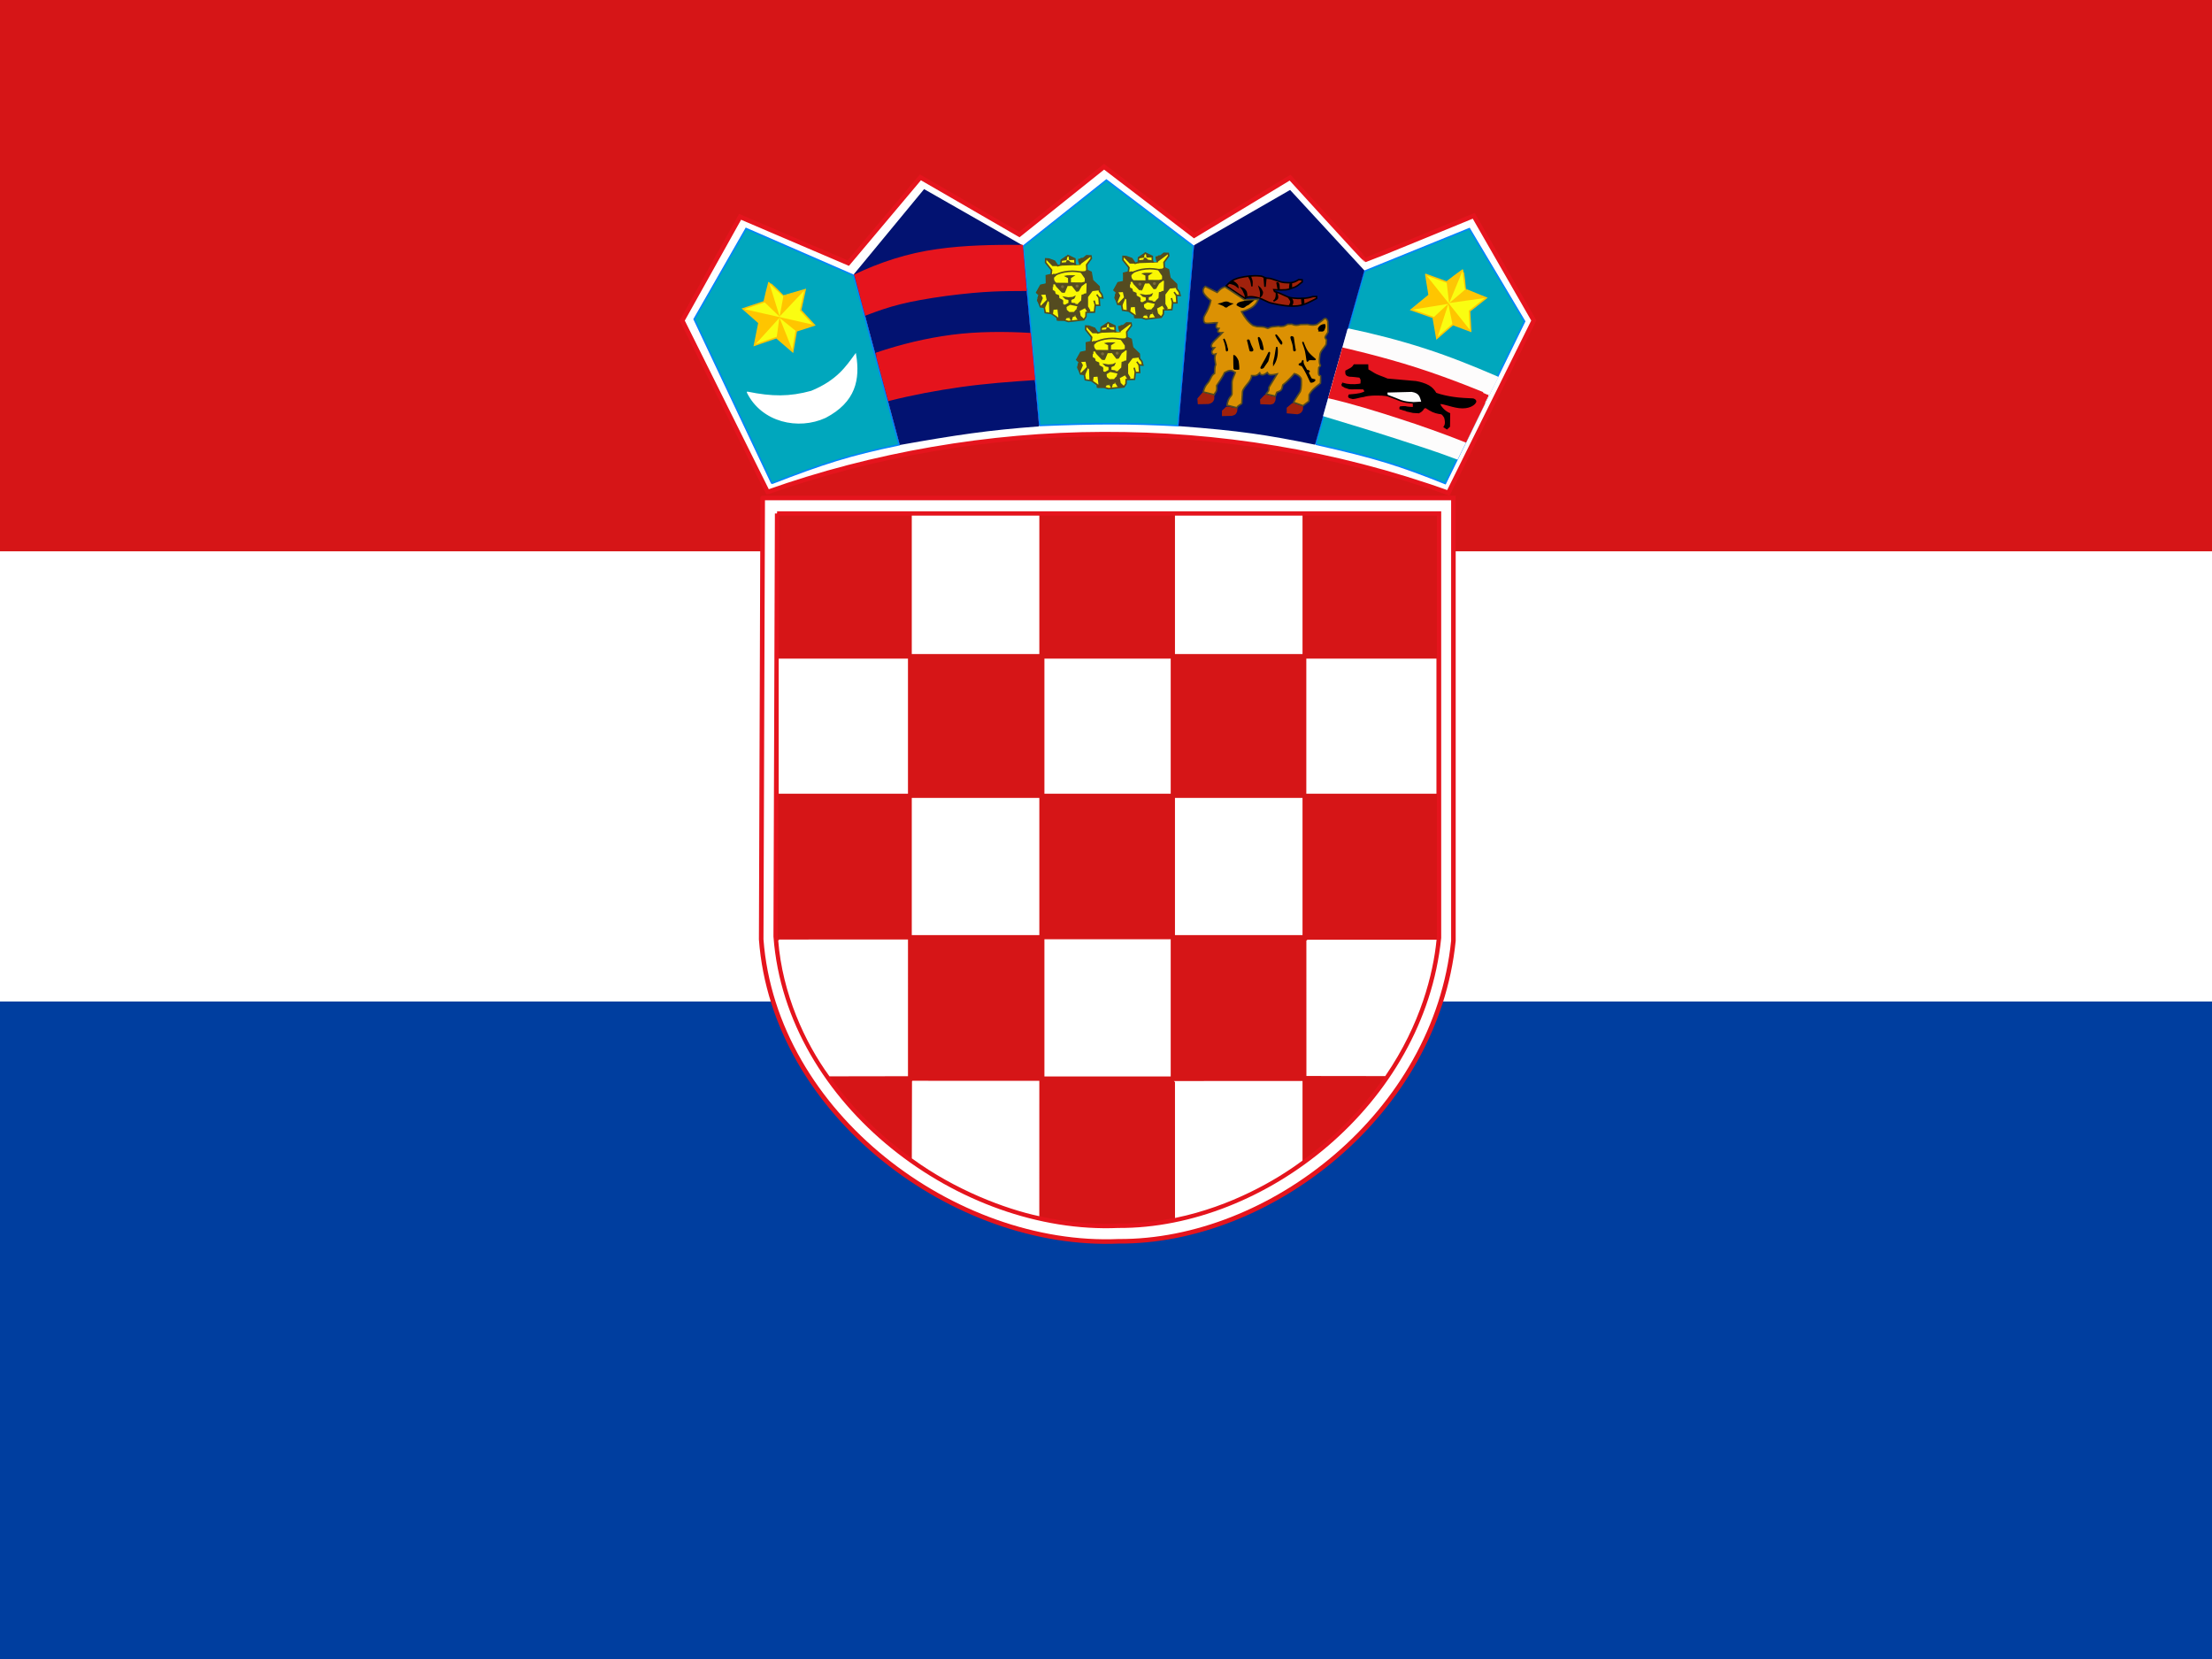 <svg xmlns="http://www.w3.org/2000/svg" viewBox="0 0 640 480" version="1"><rect x="0" y="0" width="640" height="480" fill="#333333" stroke="none"/><defs><clipPath id="a"><path fill-opacity=".67" d="M0 0h640v480H0z"/></clipPath></defs><g clip-path="url(#a)"><path fill-rule="evenodd" fill="#fff" d="M-148.86 135.66h936.34v170.15h-936.34z"/><path fill-rule="evenodd" fill="#003e9f" d="M-148.01 289.76h938.16V480h-938.16z"/><path fill-rule="evenodd" fill="#d61517" d="M-150.15 0h939.68v159.51h-939.68z"/><g transform="matrix(1.24 0 0 1.24 -78.77 -50.05)"><path d="M242.64 155.17c24.536-8.728 51.74-13.437 78.33-13.504 26.588-.067 53.704 4.105 80.498 13.706l19.944-40.235-14.018-24.42s-25.01 10.274-25.216 10.274c-.205 0-17.635-19.18-17.635-19.18l-22.39 13.522-21.01-16.073-19.78 15.824-23.08-13.34-16.83 20.008-25.24-10.792-13.51 24.195 19.932 40.015z" fill-rule="evenodd" stroke="#e5141d" stroke-linecap="round" stroke-width="1.066" fill="#fff"/><path d="M370.5 144.01l11.42-40.37 24.457-9.926 12.885 21.634-18.5 37.84c-10.634-4.25-16.33-6.07-30.263-9.178z" fill-rule="evenodd" stroke="#0084fd" stroke-width=".355" fill="#00a7bd"/><path d="M273.69 144.11l-10.675-39.69 16.06-19.712 22.855 13.194 3.857 41.72c-11.167.83-19.238 1.89-32.098 4.488z" fill="none"/><path d="M306.1 139.64l-3.857-41.81 19.437-15.45 20.307 15.41-3.59 41.887c-11.188-.592-19.18-.574-32.297-.038z" fill-rule="evenodd" stroke="#0084fd" stroke-width=".355" fill="#00a7bd"/><path d="M243.61 153.16l-18.117-38.322L237.6 93.683l25.1 10.924 10.605 39.535c-11.46 2.37-17.528 4.306-29.695 9.017z" stroke-opacity=".996" fill-rule="evenodd" stroke="#0084fd" stroke-width=".355" fill="#00a7bd"/><path d="M237.97 131.93c5.705 1.155 9.77 1.196 14.885-.206 6.11-2.503 8.27-5.872 10.26-8.58.925 5.72-.042 10.904-7.022 14.562-6.266 2.887-14.717 1.072-18.123-5.775z" fill-rule="evenodd" stroke="#fff" stroke-width=".355" fill="#fff"/><g stroke-width="1pt" transform="matrix(.27 0 0 .26 215.86 72.49)"><path d="M410.94 120.56l-4.063 1.016.156 7.5-5 1.094-3.497 6.614 2.16 2.044c.11.22-1.704 4.892-1.626 4.892s1.323 1.762 1.323 1.762l1.328 4.063 3.36.468.86 4.766 5.312.858 4.922 3.516.312 2.188 5.625.156 3.83 1.25 13.36-1.563 1.796-2.812.156-3.828 7.188-.235.657-6.105h3.81l-.475-6.875 3.177.286-.82-3.295-1.976-2.682-.39-4.218-5.625-5.625-1.25-7.344s-3.595-1.64-3.595-1.718-.234-4.922-.234-4.922l4.063-5.703-.39-2.265-3.75-.08-2.813 2.345s-3.75.39-3.75.47v1.718s.938 3.203.938 3.28-4.297 0-4.297 0l-.156-5.077-6.093-3.047s-5.702 3.907-5.702 3.985-.313 4.532-.313 4.532l-2.734.78-2.812-4.218-4.922-1.876-2.656-.156-.078 3.28 5.156 6.798-.468 3.984z" stroke-opacity=".996" fill-rule="evenodd" fill-opacity=".996" stroke="#544b20" fill="#faf703"/><path d="M449.23 148.04l-1.105-4.088m4.205-2.652l-1.878-2.762" stroke="#544b20" fill="none"/><path d="M400.84 138.21l5.856-.332 1.105 5.303 1.99 1.77.33 9.722 1.88.773.552-3.867 4.53-.33.883 7.843-1.104.996.443 1.215 5.413-.11s1.216-2.1 1.326-2.1c.11 0 3.094-.33 3.094-.22 0 .11 1.215 2.32 1.215 2.32l.885-2.983s2.873-1.215 2.873-1.104c0 .11 2.32 3.756 2.32 3.756l3.977-.553-2.43-2.32-.995-5.083 5.524-2.983 2.21 3.758s2.1.11 1.99 0c-.112-.11-2.432-4.31-2.432-4.31v-8.838l4.2-5.745 5.854-.663v-2.43l-5.855-5.415-1.546-7.513-3.315-1.657-.885.994-3.646.333 3.645 5.414v3.535l1.658.884-.332 9.723s-4.087.55-4.087.662c0 .11-.33 5.413-.33 5.413l-2.542 2.542s-1.436 5.082-1.546 5.082c-.11 0-2.43 3.092-2.43 3.092l-4.53.11s-2.652-2.54-2.652-2.65c0-.11-.442-3.757-.442-3.757s-1.768-.553-1.88-.553c-.11 0-.993-4.088-.993-4.088l-3.094-1.767-.22-2.43-2.984-1.327s-.332-2.21-.443-2.32c-.11-.11-1.436-.994-1.546-.994-.11 0-.11-6.077-.11-6.077l2.652-.443-1.485-1.94-.504-1.706v-1.767l2.21-2.21s-3.978-.552-3.978-.442c0 .112-3.866 1.77-3.866 1.66.11 0-.112 7.18-.112 7.18l-4.53 1.437-3.646 5.855 1.878 1.658z" fill-rule="evenodd" stroke="#544b21" fill="#544b20"/><path d="M423.71 148.04l2.983-1.768-.11-3.425-2.873-.663-1.106-1.105 3.205.552 3.976-.332 1.326-.663c-.552 1.437-.994 1.326-1.105 1.326-.11 0-2.21 1.105-2.21 1.105l.11 3.315s6.85.883 6.74.883c-.11 0 0 1.326-.22 1.326s-7.07-1.547-7.07-1.547l-4.31 2.652.663-1.657zm17.24-20.55l-3.977 3.093-2.54 4.53-1.327.22-3.867-5.192-4.42.112s-2.43 6.076-2.43 6.187c0 .11-1.77-.222-1.77-.222l-4.64-5.082s-1.436-2.542-1.215-2.542 11.6.11 11.6.11l-.11-5.523s-1.767-.552-2.65-1.104c.662-.22 6.297-.22 6.297-.22l-2.43 1.656v4.75l10.053.11 3.425-.882z" fill-rule="evenodd" stroke="#544b20" fill="#544b20"/><rect fill-rule="evenodd" fill-opacity=".996" ry="1.326" height="2.652" width="2.652" y="130.14" x="419.51" fill="#796a3a"/><rect fill-rule="evenodd" ry="1.326" height="2.652" width="2.652" y="129.59" x="432.11" fill="#7a6b3a"/><path d="M413.55 121.3c4.198-1.694 7.18-3.056 12.374-3.535 4.898-.516 8.692.184 13.037.994" stroke="#544b20" fill="none"/><path d="M415.87 112.35h-3.425l-4.862-5.193 2.763.332 3.204 1.435 2.32 3.425zm20.66-1.99l7.734-5.965-2.54-.332-2.874 2.65-3.425.554 1.105 3.093zm-4.56 1.1l-12.123.45.11-1.325 4.42-.442.552-1.767s1.325-.11 1.325 0 .994 1.657.994 1.657l4.308.773.412.654zm-.63-4.63l-4.198.11-.332-2.32 4.53 2.21zm-7.08-2.1l-.332 2.32-4.087.662 4.42-2.982zm-23.2 42.31l2.1-5.303-1.88-3.646-1.877 5.415 1.657 3.535zm4.2 2.88l2.54-6.298-4.86 5.082 2.32 1.216z" fill-rule="evenodd" stroke="#544b20" fill="#544b20"/></g><g stroke-width="1pt" transform="matrix(.27 0 0 .26 197.81 73.07)"><path d="M410.94 120.56l-4.063 1.016.156 7.5-5 1.094-3.497 6.614 2.16 2.044c.11.22-1.704 4.892-1.626 4.892s1.323 1.762 1.323 1.762l1.328 4.063 3.36.468.86 4.766 5.312.858 4.922 3.516.312 2.188 5.625.156 3.83 1.25 13.36-1.563 1.796-2.812.156-3.828 7.188-.235.657-6.105h3.81l-.475-6.875 3.177.286-.82-3.295-1.976-2.682-.39-4.218-5.625-5.625-1.25-7.344s-3.595-1.64-3.595-1.718-.234-4.922-.234-4.922l4.063-5.703-.39-2.265-3.75-.08-2.813 2.345s-3.75.39-3.75.47v1.718s.938 3.203.938 3.28-4.297 0-4.297 0l-.156-5.077-6.093-3.047s-5.702 3.907-5.702 3.985-.313 4.532-.313 4.532l-2.734.78-2.812-4.218-4.922-1.876-2.656-.156-.078 3.28 5.156 6.798-.468 3.984z" stroke-opacity=".996" fill-rule="evenodd" fill-opacity=".996" stroke="#544b20" fill="#faf703"/><path d="M449.23 148.04l-1.105-4.088m4.205-2.652l-1.878-2.762" stroke="#544b20" fill="none"/><path d="M400.84 138.21l5.856-.332 1.105 5.303 1.99 1.77.33 9.722 1.88.773.552-3.867 4.53-.33.883 7.843-1.104.996.443 1.215 5.413-.11s1.216-2.1 1.326-2.1c.11 0 3.094-.33 3.094-.22 0 .11 1.215 2.32 1.215 2.32l.885-2.983s2.873-1.215 2.873-1.104c0 .11 2.32 3.756 2.32 3.756l3.977-.553-2.43-2.32-.995-5.083 5.524-2.983 2.21 3.758s2.1.11 1.99 0c-.112-.11-2.432-4.31-2.432-4.31v-8.838l4.2-5.745 5.854-.663v-2.43l-5.855-5.415-1.546-7.513-3.315-1.657-.885.994-3.646.333 3.645 5.414v3.535l1.658.884-.332 9.723s-4.087.55-4.087.662c0 .11-.33 5.413-.33 5.413l-2.542 2.542s-1.436 5.082-1.546 5.082c-.11 0-2.43 3.092-2.43 3.092l-4.53.11s-2.652-2.54-2.652-2.65c0-.11-.442-3.757-.442-3.757s-1.768-.553-1.88-.553c-.11 0-.993-4.088-.993-4.088l-3.094-1.767-.22-2.43-2.984-1.327s-.332-2.21-.443-2.32c-.11-.11-1.436-.994-1.546-.994-.11 0-.11-6.077-.11-6.077l2.652-.443-1.485-1.94-.504-1.706v-1.767l2.21-2.21s-3.978-.552-3.978-.442c0 .112-3.866 1.77-3.866 1.66.11 0-.112 7.18-.112 7.18l-4.53 1.437-3.646 5.855 1.878 1.658z" fill-rule="evenodd" stroke="#544b21" fill="#544b20"/><path d="M423.71 148.04l2.983-1.768-.11-3.425-2.873-.663-1.106-1.105 3.205.552 3.976-.332 1.326-.663c-.552 1.437-.994 1.326-1.105 1.326-.11 0-2.21 1.105-2.21 1.105l.11 3.315s6.85.883 6.74.883c-.11 0 0 1.326-.22 1.326s-7.07-1.547-7.07-1.547l-4.31 2.652.663-1.657zm17.24-20.55l-3.977 3.093-2.54 4.53-1.327.22-3.867-5.192-4.42.112s-2.43 6.076-2.43 6.187c0 .11-1.77-.222-1.77-.222l-4.64-5.082s-1.436-2.542-1.215-2.542 11.6.11 11.6.11l-.11-5.523s-1.767-.552-2.65-1.104c.662-.22 6.297-.22 6.297-.22l-2.43 1.656v4.75l10.053.11 3.425-.882z" fill-rule="evenodd" stroke="#544b20" fill="#544b20"/><rect fill-rule="evenodd" fill-opacity=".996" ry="1.326" height="2.652" width="2.652" y="130.14" x="419.51" fill="#796a3a"/><rect fill-rule="evenodd" ry="1.326" height="2.652" width="2.652" y="129.59" x="432.11" fill="#7a6b3a"/><path d="M413.55 121.3c4.198-1.694 7.18-3.056 12.374-3.535 4.898-.516 8.692.184 13.037.994" stroke="#544b20" fill="none"/><path d="M415.87 112.35h-3.425l-4.862-5.193 2.763.332 3.204 1.435 2.32 3.425zm20.66-1.99l7.734-5.965-2.54-.332-2.874 2.65-3.425.554 1.105 3.093zm-4.56 1.1l-12.123.45.11-1.325 4.42-.442.552-1.767s1.325-.11 1.325 0 .994 1.657.994 1.657l4.308.773.412.654zm-.63-4.63l-4.198.11-.332-2.32 4.53 2.21zm-7.08-2.1l-.332 2.32-4.087.662 4.42-2.982zm-23.2 42.31l2.1-5.303-1.88-3.646-1.877 5.415 1.657 3.535zm4.2 2.88l2.54-6.298-4.86 5.082 2.32 1.216z" fill-rule="evenodd" stroke="#544b20" fill="#544b20"/></g><path d="M338.69 139.62l3.613-41.935 22.207-12.777 17.166 18.605-11.44 40.4c-11.09-2.263-17.416-3.234-31.546-4.293z" stroke-opacity=".996" fill-rule="evenodd" stroke="#001071" stroke-width=".355" fill="#001070"/><g stroke-width="1pt" transform="matrix(.27 0 0 .26 207.16 88.74)"><path d="M410.94 120.56l-4.063 1.016.156 7.5-5 1.094-3.497 6.614 2.16 2.044c.11.22-1.704 4.892-1.626 4.892s1.323 1.762 1.323 1.762l1.328 4.063 3.36.468.86 4.766 5.312.858 4.922 3.516.312 2.188 5.625.156 3.83 1.25 13.36-1.563 1.796-2.812.156-3.828 7.188-.235.657-6.105h3.81l-.475-6.875 3.177.286-.82-3.295-1.976-2.682-.39-4.218-5.625-5.625-1.25-7.344s-3.595-1.64-3.595-1.718-.234-4.922-.234-4.922l4.063-5.703-.39-2.265-3.75-.08-2.813 2.345s-3.75.39-3.75.47v1.718s.938 3.203.938 3.28-4.297 0-4.297 0l-.156-5.077-6.093-3.047s-5.702 3.907-5.702 3.985-.313 4.532-.313 4.532l-2.734.78-2.812-4.218-4.922-1.876-2.656-.156-.078 3.28 5.156 6.798-.468 3.984z" stroke-opacity=".996" fill-rule="evenodd" fill-opacity=".996" stroke="#544b20" fill="#faf703"/><path d="M449.23 148.04l-1.105-4.088m4.205-2.652l-1.878-2.762" stroke="#544b20" fill="none"/><path d="M400.84 138.21l5.856-.332 1.105 5.303 1.99 1.77.33 9.722 1.88.773.552-3.867 4.53-.33.883 7.843-1.104.996.443 1.215 5.413-.11s1.216-2.1 1.326-2.1c.11 0 3.094-.33 3.094-.22 0 .11 1.215 2.32 1.215 2.32l.885-2.983s2.873-1.215 2.873-1.104c0 .11 2.32 3.756 2.32 3.756l3.977-.553-2.43-2.32-.995-5.083 5.524-2.983 2.21 3.758s2.1.11 1.99 0c-.112-.11-2.432-4.31-2.432-4.31v-8.838l4.2-5.745 5.854-.663v-2.43l-5.855-5.415-1.546-7.513-3.315-1.657-.885.994-3.646.333 3.645 5.414v3.535l1.658.884-.332 9.723s-4.087.55-4.087.662c0 .11-.33 5.413-.33 5.413l-2.542 2.542s-1.436 5.082-1.546 5.082c-.11 0-2.43 3.092-2.43 3.092l-4.53.11s-2.652-2.54-2.652-2.65c0-.11-.442-3.757-.442-3.757s-1.768-.553-1.88-.553c-.11 0-.993-4.088-.993-4.088l-3.094-1.767-.22-2.43-2.984-1.327s-.332-2.21-.443-2.32c-.11-.11-1.436-.994-1.546-.994-.11 0-.11-6.077-.11-6.077l2.652-.443-1.485-1.94-.504-1.706v-1.767l2.21-2.21s-3.978-.552-3.978-.442c0 .112-3.866 1.77-3.866 1.66.11 0-.112 7.18-.112 7.18l-4.53 1.437-3.646 5.855 1.878 1.658z" fill-rule="evenodd" stroke="#544b21" fill="#544b20"/><path d="M423.71 148.04l2.983-1.768-.11-3.425-2.873-.663-1.106-1.105 3.205.552 3.976-.332 1.326-.663c-.552 1.437-.994 1.326-1.105 1.326-.11 0-2.21 1.105-2.21 1.105l.11 3.315s6.85.883 6.74.883c-.11 0 0 1.326-.22 1.326s-7.07-1.547-7.07-1.547l-4.31 2.652.663-1.657zm17.24-20.55l-3.977 3.093-2.54 4.53-1.327.22-3.867-5.192-4.42.112s-2.43 6.076-2.43 6.187c0 .11-1.77-.222-1.77-.222l-4.64-5.082s-1.436-2.542-1.215-2.542 11.6.11 11.6.11l-.11-5.523s-1.767-.552-2.65-1.104c.662-.22 6.297-.22 6.297-.22l-2.43 1.656v4.75l10.053.11 3.425-.882z" fill-rule="evenodd" stroke="#544b20" fill="#544b20"/><rect fill-rule="evenodd" fill-opacity=".996" ry="1.326" height="2.652" width="2.652" y="130.14" x="419.51" fill="#796a3a"/><rect fill-rule="evenodd" ry="1.326" height="2.652" width="2.652" y="129.59" x="432.11" fill="#7a6b3a"/><path d="M413.55 121.3c4.198-1.694 7.18-3.056 12.374-3.535 4.898-.516 8.692.184 13.037.994" stroke="#544b20" fill="none"/><path d="M415.87 112.35h-3.425l-4.862-5.193 2.763.332 3.204 1.435 2.32 3.425zm20.66-1.99l7.734-5.965-2.54-.332-2.874 2.65-3.425.554 1.105 3.093zm-4.56 1.1l-12.123.45.11-1.325 4.42-.442.552-1.767s1.325-.11 1.325 0 .994 1.657.994 1.657l4.308.773.412.654zm-.63-4.63l-4.198.11-.332-2.32 4.53 2.21zm-7.08-2.1l-.332 2.32-4.087.662 4.42-2.982zm-23.2 42.31l2.1-5.303-1.88-3.646-1.877 5.415 1.657 3.535zm4.2 2.88l2.54-6.298-4.86 5.082 2.32 1.216z" fill-rule="evenodd" stroke="#544b20" fill="#544b20"/></g><path d="M344.2 132.11l-1.113 1.302.086 1.092 2.31-.042c.743-.175.93-.434 1.07-.735.23-.37.073-.574.13-1.07l-2.483-.547zm5.56 3.27l-.942.882v1.008l2.055-.042c.742-.175.842-.308.985-.61.228-.37.157-.363.214-.86l-2.312-.378zm9.03-2.81l-1.07 1.092.043.84 2.183.084c.742-.175.627-.14.856-.525.228-.37.157-.447.214-.944l-2.226-.546zm6.38 1.97l-1.24 1.05v1.05l2.31.21c.742-.175.8-.392.985-.65.228-.372.114-.407.17-.904l-2.225-.756z" stroke-opacity=".997" fill-rule="evenodd" stroke="#a0210c" stroke-width=".355" fill="#a0210c"/><path d="M349.63 107.08l4.366 2.898c.82-.68 2.53-.27 3.198-.08 1.2.314 2.047 1.025 3.095 1.214 1.918.482 4.216.815 5.956.626 1.74-.19 3.203-1.1 4.488-1.76v-.42h-.856c-1.39.5-3.337.527-4.828.33s-1.893-.863-4.12-1.506l-.17-.42c2.702.128 3.25.058 4.382-.435 1.106-.293 1.604-.935 2.228-1.378l-.017-.498-.814-.042c-1.05.698-1.717.824-3.322.677-1.46-.147-2.777-.98-3.757-.997-1.04.008-.99-.488-1.995-.537-1.6-.14-3.326.073-4.838.437-1.813.546-2.084 1.008-2.997 1.89z" fill-rule="evenodd" stroke="#000" stroke-width=".355" fill="#a0210c"/><path d="M350.48 106.43c.418.095.887.215 1.228.41.343.195.254.19.62.46-.058-.348-.04-.323-.277-.596-.236-.274-.624-.522-.937-.746l-.633.472zm3.65 3.13c.008-.377-.186-.704-.33-1.03-.143-.328-.26-.606-.53-.933.336.095.522.24.81.584.286.345.27.688.33 1.18l-.28.2zm.83-4.59c.1.26.3.44.47.997.144.507.214 1.215.214 1.215-.055-.377.042-.804-.013-1.18-.054-.378-.26-.705-.316-1.082l-.354.05zm3.55.22l.177 2.088.203-1.964-.38-.124zm-.86 4.32c.085-.34.068-.68.025-1.02-.042-.34-.16-.628-.28-1.018.34.29.475.655.66 1.044 0 .39-.1.73-.405.994zm3.67-.91c.013 0 .108.708-.054 1.218-.16.51-.275.547-.58.82.406-.298.76-.397.887-.72.127-.498-.202-1.243-.253-1.318zm.64-.68c-.253.04-.304-1.01-.456-1.516.11-.058.22-.042.33.2.118.14.084.877.126 1.316zm2.5-.42l.1-.87.28-.025v.746c0 .026-.354.175-.38.15zm-.2 2.34c.16.265.448.58.48.87.035.29-.058.43-.277.87l.405.025c.22-.352.287-.605.254-.882a1.165 1.165 0 0 0-.456-.783l-.406-.1zm3.02.22l.1 1.218.33-.174-.075-1.044h-.355z" fill-rule="evenodd" stroke="#000" stroke-width=".355"/><path d="M349.36 107.29c-.988.286-1.346.832-1.83 1.304l-2.783-1.41c-.452.374-.626.91-.41 1.457.22.55 1.092 1.406 1.713 1.83-.155.756-.385 1.327-.656 1.99-.303.746-.953 1.688-.972 1.99-.037.347-.15 1.09.368 1.287.518.198 2.185-.137 2.74-.1-.09.297-.306.818-.232 1.04.073.224.223.3.675.312-.13.275-.41.625-.276.79.35.265.75.22 1.086.198-.53.616-1.858 1.8-2.288 2.33-.455.616-.494 1.28.388 1.216-.328.364-.644.715-.594 1.03.075.375.264.628.895.41-.373.844-.128 1.6.004 2.482-.32.667-.184 1.284-.263 2.05-.65.367-.73.846-1.152 1.585-.38.8-1.09 1.02-1.482 2.736l2.548.635c.094-.352.427-.58.52-.934.094-.353.087-.793.042-1.183.505-.732 1.528-2.243 1.856-3.05.556-.296.96-.482 1.378-.482.418 0 .683.248 1.126.484-.196.68-.745 1.42-.777 2.37v2.628c-.11.652-.853.66-1.166 2.625l2.288.593c.388-.66 1.004-.752 1.165-1.016l.165-2.728c.29-1.288 2.097-2.353 2.123-3.752.65-.01.894.057 1.15-.075.346-.12.465-.316.734-.56.104.42.435.458.716.458.28 0 .84-.396 1.07-.557.16.23.247.446.585.525.34.08 1.296-.063 1.685-.157l-1.88 3.077c-.07.296.023.48-.123.827-.136.31-.412.46-.536.747l2.133.508.34-.898c.452-.19.815-.294 1.053-.583.237-.29.235-.84.37-1.153.73-.53 1.874-1.676 2.678-2.626.546.092 1.32.543 1.612 1.218.04.723.095 2.053-.23 2.975l-1.382 2.16-.157.355 2.175.775 1.382-1.06.054-1.51c.694-1.225 1.687-1.894 2.633-2.667 0-.043.102-1.622.064-1.684-.233-.18-.39-.072-.474-.398-.082-.327-.026-1.223.018-1.574.137-.17.425-.364.41-.51-.377-.412-.26-1.48-.146-2.315-.028-.95 1.27-2.073 1.468-2.626l.08-.997c-.132-.245-.327-.39-.334-.6-.006-.207.253-.55.41-.77l.276-.47-.044-2.457c-.077-.266-.305-.68-.52-.722-.217-.04-.534.202-.775.47l-1.25.92c-.6.184-1.123.257-2.176-.006l-1.608.032c-.845.236-1.285.274-2.078-.072l-.952.015c-.297.16-.707.42-1.03.483-.32.062-.756.075-1.078-.024-2.456.164-1.846.342-2.548.495-.564-.107-.383-.387-2.575-.408l-.87-.254c-1.095-.727-1.94-1.886-2.67-3.22 2.284-.653 3.242-1.332 3.934-2.89l-3.228.12-4.566-3.033z" fill-rule="evenodd" stroke="#544b20" stroke-width=".355" fill="#dc9103"/><path d="M348.22 111.27l.914.387c.112.133.328.286.47.295.144.01.266-.137.388-.24l.842-.442c-.5-.072-.65-.38-1.18-.38-.53 0-.904.277-1.434.38zm4.01.23c.297.175.836.526 1.28.526.487-.04.48-.382 1.175-.608l1.022-.826c-.616.007-1.948.127-2.68.35-.616.163-.76.407-.797.558zm-2.33 10.56c0 .075-.127.13-.19.04-.08-1.07-.315-1.822-.645-2.656.373.635.683 1.66.835 2.616zm2.61 4.39c-.416.042-.58-.02-.995.023a65.946 65.946 0 0 1-.043-3.08c.16.02.622.504.896 1.267.072.562.175 1.197.142 1.79zm2.76-4.28c.187.05.448.052.51-.072.08-.23-.157-.48-.246-.76-.308-.605-.48-1.26-.608-1.544-.136-.085-.282-.078-.25.064.177.537.48 2.105.594 2.312zm2.94-.32c.02.13-.422-.06-.497-.207-.006-.288-.602-2.39-.503-2.472.125-.06.513.704.638 1.056.03.208.29.972.362 1.624zm-.42 4.33c-.01.147.336.026.473-.085.397-.62.888-1.27 1.032-1.518.087-.265.52-1.953.387-1.94-.048-.05-.425.837-.912 1.712-.507.89-.985 1.745-.98 1.83zm2.96-.91c-.144.07.29-1.46.324-1.73.08-.43.19-1.197.364-2.193.212 1.39-.038 2.884-.688 3.923zm1.77-4.68c-.095.083-1.363-2.014-1.247-2.025.033-.093 1.063 1.313 1.21 1.56.062.117.123.296.037.465zm2.97 1.56c-.095-.07-.057-.74-.245-1.476-.187-.736-.506-1.444-.443-1.645.06-.107.265-.058.43.083.078.4.262 1.935.477 2.933-.004.097-.112.162-.22.104zm2.07-1.86c-.1-.108.276.72.55 1.704.275.984.415 2.722.482 2.598.188-.125.156-.28.45-.345.294-.063 1.387.04 1.323-.034-.676-.603-1.3-1.102-1.765-1.756-.466-.653-.774-1.513-1.04-2.167zm2.56 8.97c-.212.153-.613.275-.73.21-.645-1.34-1.006-2.216-1.903-3.65-.23-.34-.807-.287-.774-.42.02-.156.323-.094.518-.318.196-.224.222-.508.343-.61-.264.618.43 1.566.817 2.32.258.07.463.068.585.22.028.073-.28.124-.24.382l.654 1.318c.212.16.54.248.86.295.082.074-.066.18-.13.253z" fill-rule="evenodd" stroke="#000" stroke-width=".355"/><path d="M370.48 144l11.513-40.577 24.437-9.844 12.96 21.912-18.55 37.67c-10.493-3.966-16.493-6.085-30.36-9.16z" fill="none"/><path d="M371.46 117.54c.404.022.77.058.89-.148.247-.51.39-.93.224-1.26-.634.05-1.113.343-1.372.902.008.194.055.337.258.506z" fill-rule="evenodd" stroke="#000" stroke-width=".355"/><path d="M378.12 117.16c6.27 1.324 12.07 2.83 17.874 4.703 5.803 1.872 11.326 4.11 16.943 6.53l-9.403 18.996c-5.248-1.998-10.43-3.608-15.613-5.282-5.18-1.675-10.232-3.155-15.48-4.765l5.68-20.183z" fill-rule="evenodd" stroke="#fdfcfc" stroke-width=".355" fill="#fdfcfc"/><path d="M376.87 121.65s8.755 1.953 17.238 4.682c8.484 2.728 16.76 6.23 16.728 6.23-.066 0-5.332 10.85-5.332 10.85-5.113-2.034-10.488-3.94-15.798-5.65-5.31-1.712-10.62-3.358-16.062-4.618l3.225-11.495z" fill-rule="evenodd" stroke="#e6151e" stroke-width=".355" fill="#e6151e"/><path d="M377.6 126.95c.86-.48 1.444-.61 1.908-1.404h3.1l.04 1.13c.762.365 1.206.768 1.968 1.132.762.364 1.842.69 2.603 1.053l6.677.586c.895.143 2.187.52 2.962.975.774.456 1.27 1.028 1.688 1.756 1.37.48 2.743.766 4.154.974 1.41.208 3.18.3 4.55.35.677.236.677.586.36.937 0 0-.757 1.024-2.82 1.034-2.06.01-4.396-1.15-5.41-.994.04.624 1.114 1.91 2.346 2.418l-.04 2.963-.556.507-.597-.39c.478-.7.318-1.52.12-2.222-.458-.663-.517-.936-1.37-.975-1.015-.195-1.75-.468-3.042-1.365l-.478.078c-.278.494-.556.832-1.192 1.13l-1.312-.077s-3.02-.663-3.02-.702c0-.038-.04-.467.04-.506.08-.04 1.033-.04 1.113-.04.636.196 1.988.196 1.988.196l-.04-1.13 2.028-.118c-.41-1.404-.543-2.3-2.425-2.613l-5.883.155.08.82c-1.47-.196-4.134-.23-5.494.22-.795.078-1.94.48-2.456.48l-.596-.155c-.398-.117-.398-.234-.24-.585 2.545-.195 2.943-.39 3.698-.74.04-.234-.278-.742-.398-.78-1.59-.08-2.862.038-3.3-.04-.674-.195-1.59-.545-1.59-.584 0-.04-.118-.623-.078-.623.04 0 1.033.273 1.073.273 1.072.195 2.94.117 3.378-.117l.04-.858c-.04-.39-.32-.74-.398-.78-.08-.04-1.75-.234-2.345-.234-.968-.168-.822-.65-.835-1.13z" stroke-opacity=".996" fill-rule="evenodd" stroke="#010001" stroke-width=".355"/><path d="M390.44 133.89c.9.286 1.564.377 2.902.468l2.027-.117c-.412-1.403-.544-2.3-2.426-2.612l-5.883.156.08.82c1.79.662 2.664 1.026 3.3 1.286z" stroke-opacity=".996" fill-rule="evenodd" fill-opacity=".996" stroke="#010001" stroke-width=".355" fill="#fdfdfd"/><path d="M273.6 143.99l-10.632-39.62 16.223-19.653 22.75 12.986 3.855 41.985c-11.608.86-19.128 1.977-32.196 4.303z" fill-rule="evenodd" fill-opacity=".996" stroke="#011171" stroke-width=".355" fill="#011171"/><path d="M236.92 112.42l3.7 3.26-1.05 5.238 5.13-1.774 3.784 3.26.84-4.827 4.205-1.362-3.196-3.465 1.05-4.785s-5.045 1.485-5.045 1.444-3.365-3.22-3.407-3.178c-.042.042-1.093 4.538-1.093 4.538l-4.92 1.65z" stroke-opacity=".996" fill-rule="evenodd" fill-opacity=".996" stroke="#fdc605" stroke-width=".355" fill="#fbfd10"/><path d="M237.01 112.46l16.483 3.713-4.247 1.444-3.827-3.094s3.11 7.755 3.07 7.714-3.617-3.012-3.743-3.135l.63-4.58s-5.718 6.353-5.718 6.312c0-.04 1.092-5.198 1.092-5.198l-3.742-3.176zm4.79-1.69l3.658 3.506-2.523-8.126-1.135 4.62zm4.5-1.32c.042.04-.883 4.744-.84 4.744.42-.495 5.928-6.23 5.886-6.23-.042 0-4.962 1.527-5.046 1.486z" fill-rule="evenodd" fill="#ffc500"/><path d="M396.21 104.41l.782 4.817-4.18 3.42 5.125 1.792.847 4.868 3.752-3.23 4.14 1.54-.258-4.665 3.888-3.067s-4.873-1.964-4.846-1.996c.026-.032-.548-4.578-.607-4.572-.06.006-3.762 2.85-3.762 2.85l-4.88-1.758z" stroke-opacity=".996" fill-rule="evenodd" fill-opacity=".996" stroke="#fdc605" stroke-width=".355" fill="#fbfd10"/><path d="M396.25 104.49l10.42 13.068-4.225-1.503-.986-4.767s-2.562 7.947-2.568 7.89c-.006-.06-.876-4.575-.895-4.748l3.43-3.168s-8.52 1.402-8.495 1.37c.027-.032 4.186-3.362 4.186-3.362l-.868-4.78z" fill-rule="evenodd" fill="#ffc500"/><path d="M401.06 106.14l.59 4.984 3.258-7.87-3.848 2.886zm4.34 1.76c.006.058-3.73 3.14-3.7 3.165.646-.125 8.605-1.176 8.573-1.2-.033-.027-4.834-1.88-4.873-1.965z" fill-rule="evenodd" fill="#fdc605"/><path d="M263.05 104.52c5.774-2.76 12.255-4.913 19.09-5.852 6.57-.94 13.144-1.02 19.89-1.006 0 0 .884 10.33.884 10.418-5.303.043-9.255-.056-18.608 1.154-9.302 1.29-13.133 2.396-18.79 4.563l-2.465-9.277z" fill-rule="evenodd" stroke="#e6141d" stroke-width=".355" fill="#e6141d"/><path d="M267.99 122.81c-.088 0 2.92 10.93 2.92 10.93 5.554-1.403 11.196-2.458 16.837-3.252 5.642-.795 11.64-1.248 17.106-1.61l-.96-10.66c-5.76-.346-12.323-.346-18.26.434-5.935.78-11.7 2.163-17.635 4.157z" fill-rule="evenodd" fill-opacity=".996" stroke="#e6141d" stroke-width=".355" fill="#e6141d"/><path d="M241.49 156.56h161.16V259.9c-4.096 40.244-42.778 70.327-78.125 70.097-38.155 1.665-80.35-29.566-83.39-70.442l.35-102.99z" fill-rule="evenodd" stroke="#e5141d" stroke-width="1.066" fill="#fff"/><path d="M244.84 160.17h154.45v99.03c-3.926 38.567-40.995 67.395-74.868 67.176-36.565 1.595-77-28.334-79.916-67.506l.336-98.7z" fill-rule="evenodd" stroke="#e5141d" stroke-width="1.022" fill="#d61517"/><rect fill-rule="evenodd" ry="0" height="32.302" width="29.763" y="160.67" x="337.68" fill="#fff"/><rect fill-rule="evenodd" ry="0" height="32.302" width="29.763" y="160.67" x="276.27" fill="#fff"/><rect fill-rule="evenodd" ry="0" height="31.526" width="30.162" y="194.04" x="245.22" fill="#fff"/><rect fill-rule="evenodd" ry="0" height="31.526" width="29.467" y="194.04" x="307.22" fill="#fff"/><rect fill-rule="evenodd" ry="0" height="31.526" width="30.364" y="194.04" x="368.33" fill="#fff"/><rect fill-rule="evenodd" ry="0" height="32.011" width="29.763" y="226.54" x="337.68" fill="#fff"/><rect fill-rule="evenodd" ry="0" height="32.011" width="29.763" y="226.54" x="276.27" fill="#fff"/><rect fill-rule="evenodd" ry="0" height="32.011" width="29.467" y="259.52" x="307.22" fill="#fff"/><path d="M368.52 259.8l.008 31.447 18.122.024c8.268-12.077 11.1-23.842 11.876-31.463-.134 0-29.888-.015-30.006-.007zm-30.66 32.98l.005 31.56c12.89-2.68 23.39-8.788 29.4-13.27l.002-18.303-29.407.013zm-61.36-.06l-.043 17.832c10.125 7.385 21.688 11.707 29.39 13.37l.005-31.19-29.352-.013zm-31.22-32.96c.96 12.356 6.225 23.816 11.88 31.567l18.046-.03.003-31.55-29.93.013z" fill-rule="evenodd" stroke="#fff" stroke-width=".355" fill="#fff"/></g></g></svg>